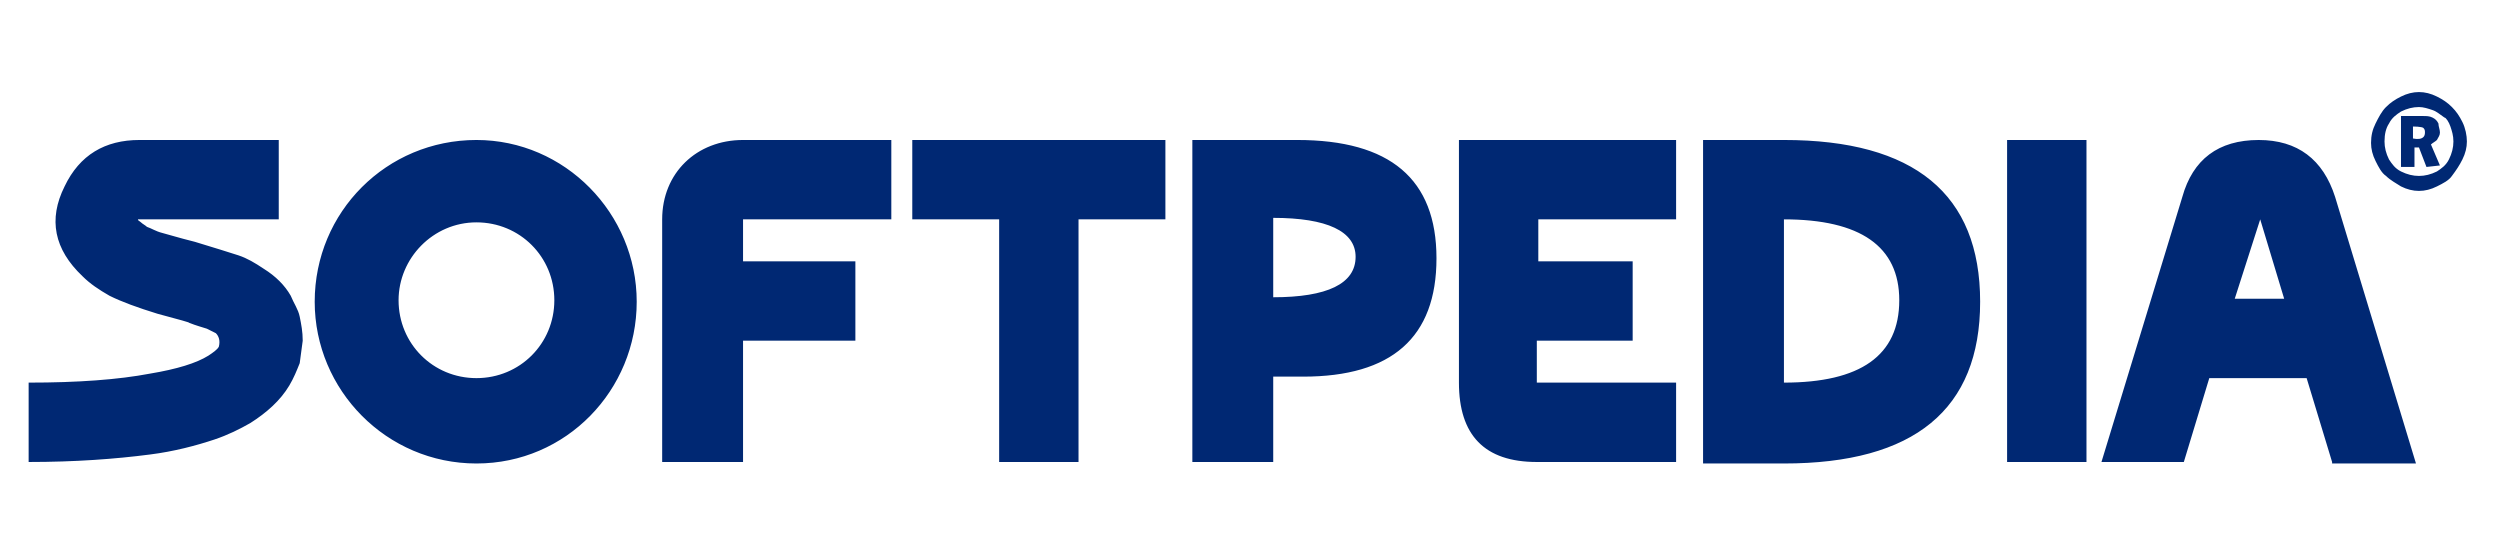 <svg xmlns="http://www.w3.org/2000/svg" xmlns:xlink="http://www.w3.org/1999/xlink" fill="none" version="1.1" width="252" height="56" viewBox="0 0 252 56"><defs><clipPath id="master_svg0_466_20245"><rect x="0" y="0" width="252" height="56" rx="0"/></clipPath></defs><g clip-path="url(#master_svg0_466_20245)"><g><g><path d="M244.285,12.904C244.435,13.054,244.435,13.206,244.435,13.357Q244.435,13.659,244.285,13.809Q243.982,14.111,243.228,13.96L243.228,12.752C243.227,12.752,244.134,12.752,244.285,12.904ZM245.945,16.678L245.04,14.564C245.19,14.413,245.492,14.262,245.643,14.111C245.795,13.809,245.945,13.658,245.945,13.356C245.945,13.054,245.795,12.752,245.795,12.45C245.643,12.149,245.492,11.997,245.19,11.847C244.888,11.696,244.587,11.696,244.285,11.696L242.02,11.696L242.02,16.829L243.379,16.829L243.379,14.866L243.832,14.866L244.587,16.829L245.945,16.678ZM247.002,12.752C247.153,13.205,247.304,13.658,247.304,14.262C247.304,14.866,247.153,15.47,246.851,16.074C246.549,16.678,246.096,16.98,245.643,17.282C245.04,17.584,244.435,17.734,243.832,17.734C243.228,17.734,242.624,17.584,242.02,17.282C241.416,16.98,241.114,16.527,240.812,16.074C240.51,15.47,240.359,14.866,240.359,14.262C240.359,13.507,240.51,12.904,240.812,12.451C241.114,11.847,241.567,11.545,242.02,11.243C242.624,10.941,243.227,10.79,243.832,10.79C244.285,10.79,244.738,10.941,245.19,11.092C245.643,11.243,245.945,11.545,246.398,11.847C246.549,11.847,246.851,12.3,247.002,12.752ZM248.21,16.074C248.512,15.47,248.662,14.866,248.662,14.262C248.662,13.659,248.512,12.904,248.21,12.3C247.908,11.696,247.605,11.243,247.153,10.79C246.7,10.337,246.247,10.035,245.643,9.733C245.04,9.431,244.435,9.28,243.832,9.28C243.228,9.28,242.624,9.431,242.02,9.733C241.416,10.035,240.963,10.337,240.51,10.79C240.058,11.243,239.756,11.847,239.454,12.451C239.152,13.055,239.001,13.659,239.001,14.413C239.001,15.017,239.152,15.621,239.454,16.225C239.756,16.829,240.058,17.433,240.51,17.734C240.963,18.187,241.567,18.489,242.02,18.791C242.624,19.093,243.227,19.244,243.832,19.244C244.435,19.244,245.04,19.093,245.643,18.791C246.247,18.489,246.851,18.187,247.153,17.734C247.606,17.131,247.908,16.678,248.21,16.074ZM48.026,22.414C52.404,22.414,55.877,25.887,55.877,30.265C55.877,34.643,52.404,38.115,48.026,38.115C43.648,38.115,40.176,34.643,40.176,30.265C40.176,26.038,43.648,22.414,48.026,22.414ZM48.026,14.111C38.969,14.111,31.722,21.357,31.722,30.416C31.722,39.323,38.968,46.72,48.026,46.72C57.085,46.72,64.18,39.323,64.18,30.416C64.18,21.508,56.934,14.111,48.026,14.111ZM225.262,30.114L230.244,30.114L227.829,22.112L225.262,30.114ZM235.075,46.569L232.509,38.115L222.696,38.115L220.13,46.569L211.827,46.569L219.979,19.848C221.036,16.074,223.602,14.112,227.678,14.112C231.603,14.112,234.17,16.074,235.378,19.848L243.53,46.72L235.076,46.72L235.076,46.569L235.075,46.569ZM202.315,46.569L202.315,14.111L210.317,14.111L210.317,46.569L202.315,46.569ZM179.821,22.112L179.821,38.568C187.521,38.568,191.446,35.85,191.446,30.264C191.446,24.83,187.52,22.112,179.821,22.112ZM179.821,14.111C192.955,14.111,199.598,19.546,199.598,30.416C199.598,41.285,192.955,46.72,179.821,46.72L171.669,46.72L171.669,14.111L179.821,14.111ZM164.422,34.341L154.911,34.341L154.911,38.568L168.951,38.568L168.951,46.569L154.911,46.569C149.627,46.569,147.061,43.852,147.061,38.568L147.061,14.111L168.951,14.111L168.951,22.112L155.062,22.112L155.062,26.339L164.573,26.339L164.573,34.341L164.422,34.341L164.422,34.341ZM128.341,21.961L128.341,29.963C133.776,29.963,136.645,28.604,136.645,25.886C136.645,23.32,133.776,21.961,128.341,21.961ZM120.189,14.111L130.757,14.111C140.117,14.111,144.797,18.036,144.797,26.037C144.797,34.039,140.267,37.964,131.361,37.964L128.341,37.964L128.341,46.569L120.189,46.569L120.189,14.111ZM91.958,14.111L117.472,14.111L117.472,22.112L108.715,22.112L108.715,46.569L100.714,46.569L100.714,22.112L91.958,22.112L91.958,14.111ZM66.747,46.569L66.747,22.112C66.747,17.432,70.219,14.111,74.899,14.111L89.845,14.111L89.845,22.112L74.899,22.112L74.899,26.339L86.222,26.339L86.222,34.341L74.899,34.341L74.899,46.569L66.747,46.569ZM2.887,38.568L2.887,46.569C7.567,46.569,11.644,46.267,15.116,45.814C17.531,45.512,19.796,44.909,21.607,44.305C22.966,43.852,24.173,43.248,25.231,42.644C26.891,41.587,28.25,40.379,29.156,38.87C29.609,38.115,29.91,37.36,30.212,36.605L30.514,34.341C30.514,33.435,30.364,32.68,30.212,31.925C30.061,31.171,29.609,30.566,29.306,29.811C28.703,28.755,27.797,27.849,26.589,27.094C25.683,26.49,24.929,26.037,24.023,25.735C23.117,25.433,21.607,24.98,19.644,24.376C17.833,23.924,16.927,23.621,16.323,23.471C15.719,23.32,15.266,23.018,14.813,22.867C14.662,22.716,14.36,22.565,14.209,22.414C14.058,22.263,13.908,22.263,13.908,22.112L28.098,22.112L28.098,14.111L14.058,14.111C10.586,14.111,8.02,15.621,6.51,18.791C4.849,22.112,5.453,25.132,8.322,27.849C9.077,28.604,9.982,29.208,11.039,29.812C12.247,30.416,13.908,31.02,15.87,31.624C18.135,32.227,19.191,32.529,19.041,32.529C19.796,32.832,20.399,32.982,20.852,33.133L21.758,33.586C22.06,33.888,22.211,34.341,22.06,34.945C21.909,35.247,21.456,35.549,21.004,35.851C19.796,36.606,17.833,37.209,15.116,37.662C11.946,38.266,7.869,38.568,2.887,38.568Z" fill="#002873" fill-opacity="1"/></g></g></g></svg>